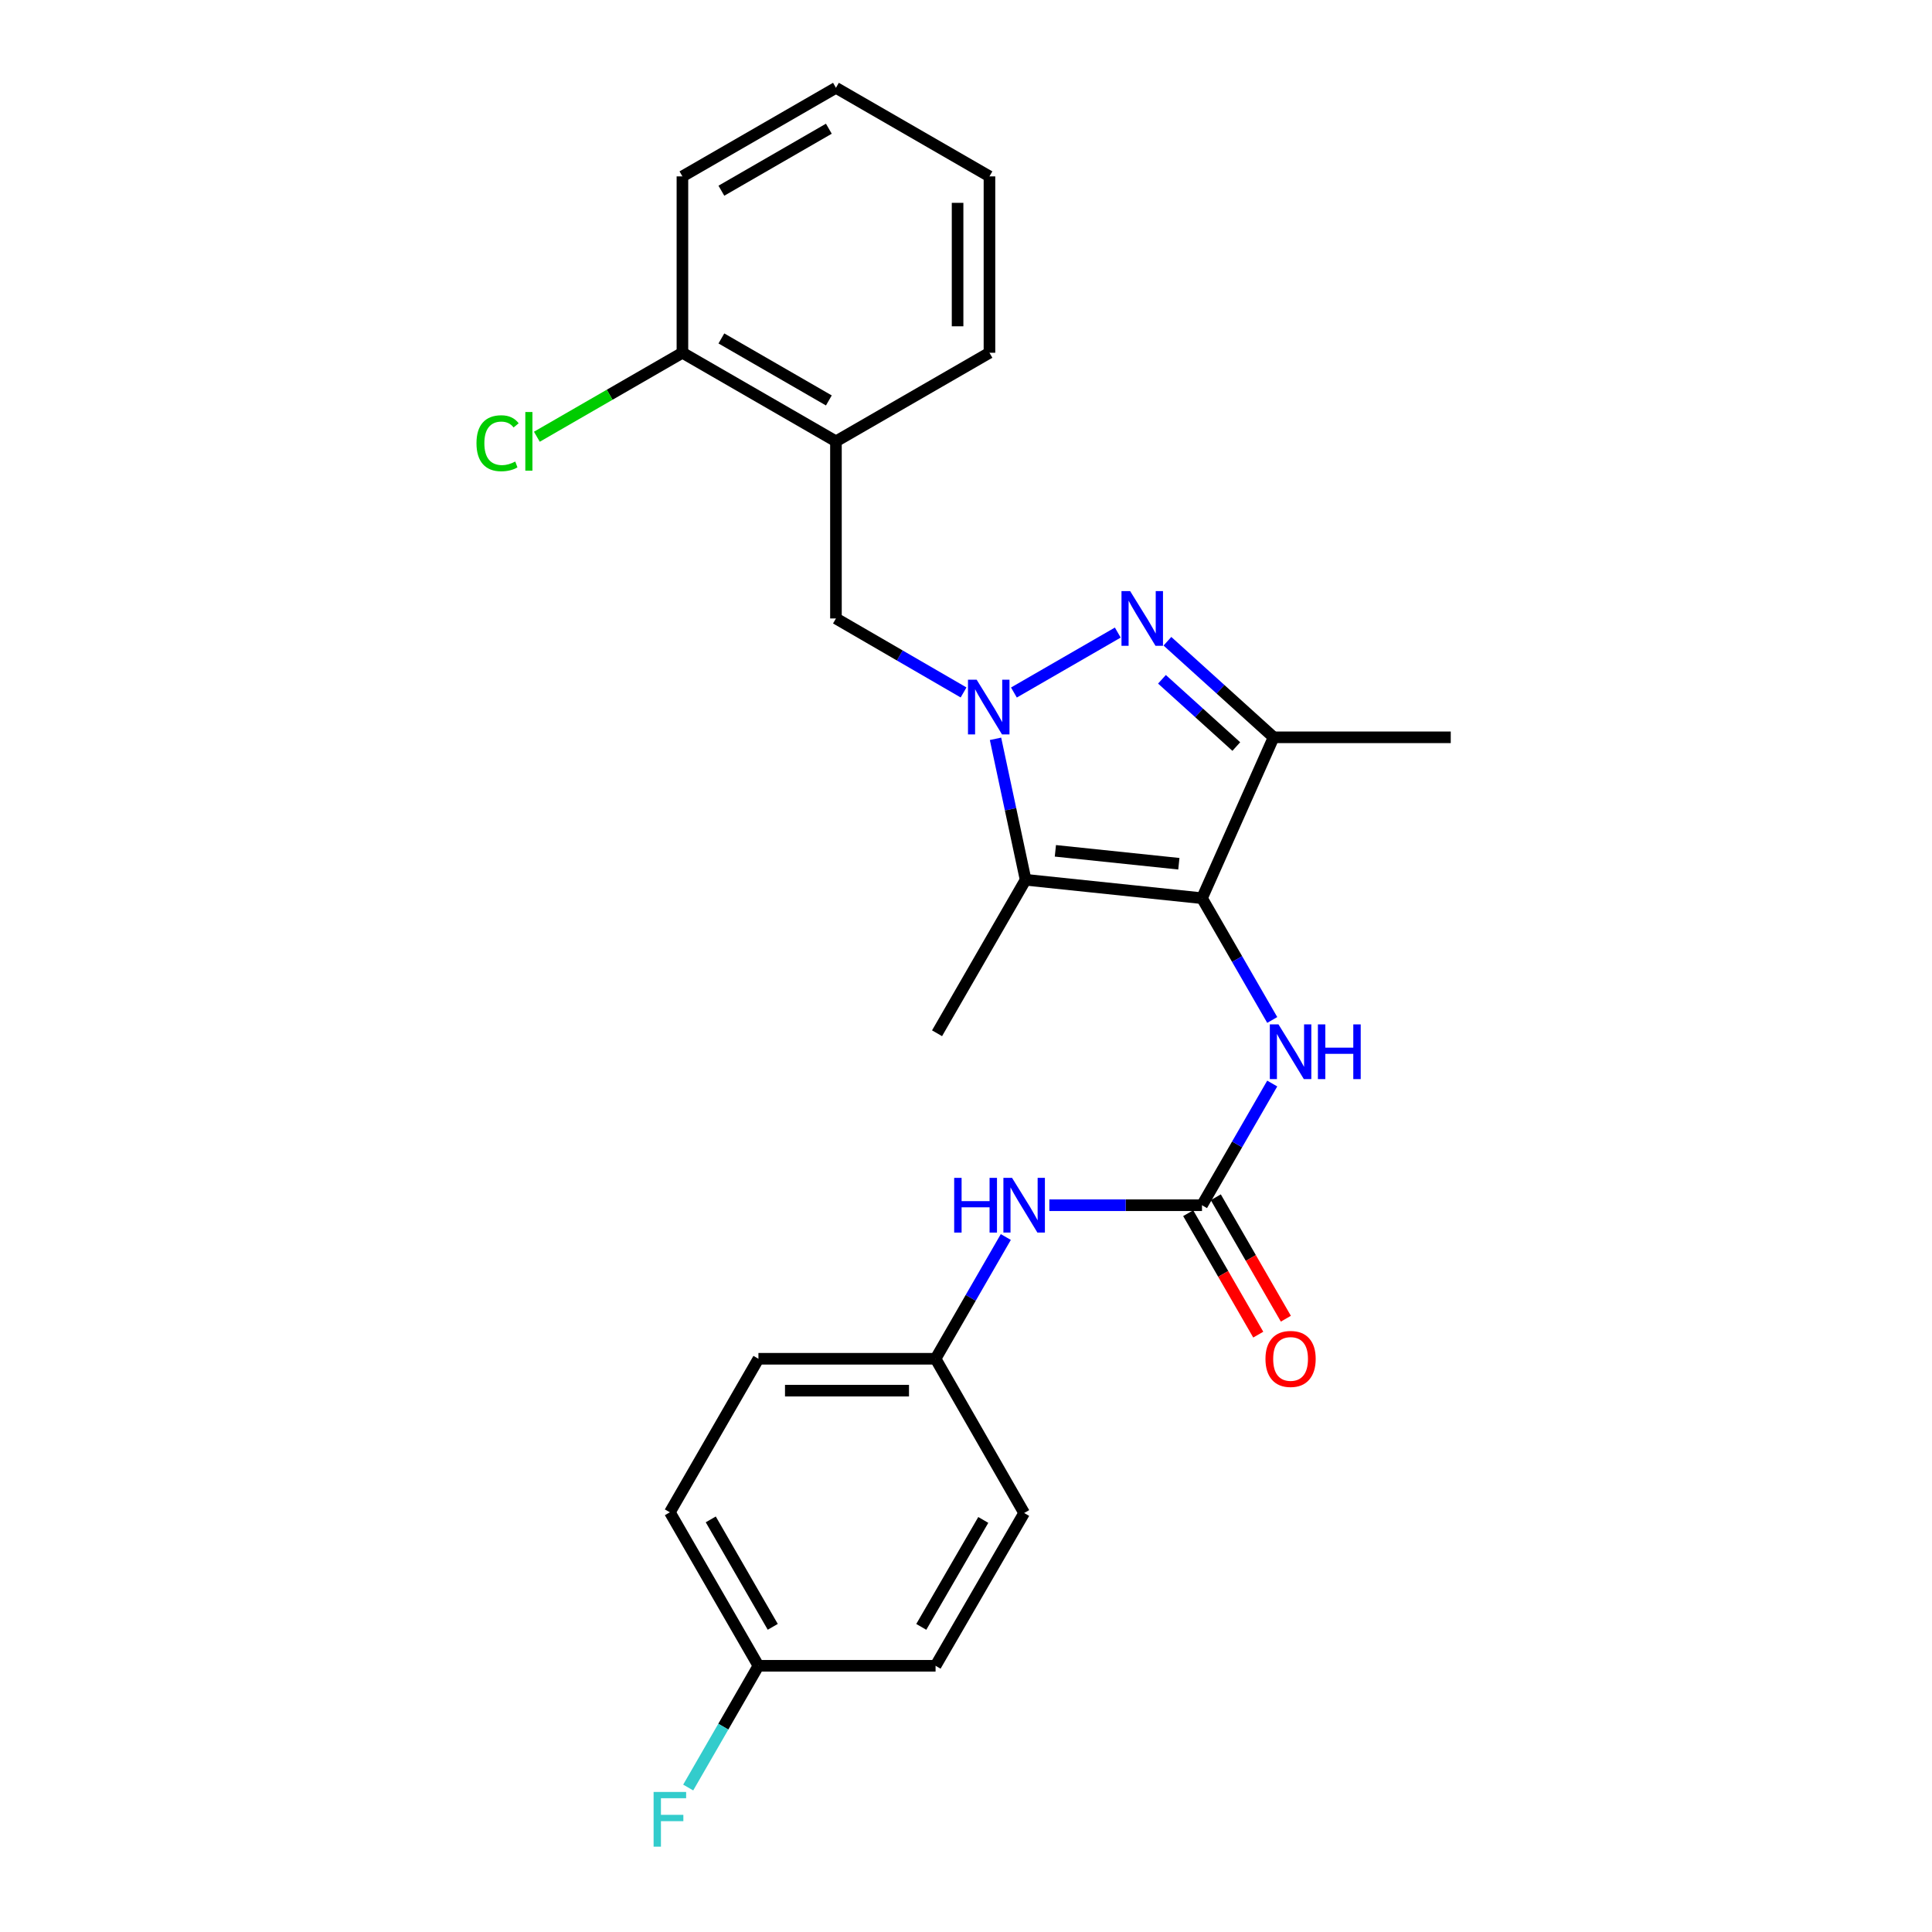 <?xml version='1.0' encoding='iso-8859-1'?>
<svg version='1.1' baseProfile='full'
              xmlns='http://www.w3.org/2000/svg'
                      xmlns:rdkit='http://www.rdkit.org/xml'
                      xmlns:xlink='http://www.w3.org/1999/xlink'
                  xml:space='preserve'
width='1000px' height='1000px' viewBox='0 0 1000 1000'>
<!-- END OF HEADER -->
<rect style='opacity:1.0;fill:#FFFFFF;stroke:none' width='1000' height='1000' x='0' y='0'> </rect>
<path class='bond-1' d='M 524.799,358.444 L 578.565,327.418' style='fill:none;fill-rule:evenodd;stroke:#0000FF;stroke-width:6px;stroke-linecap:butt;stroke-linejoin:miter;stroke-opacity:1' />
<path class='bond-2' d='M 515.276,382.411 L 523.063,418.889' style='fill:none;fill-rule:evenodd;stroke:#0000FF;stroke-width:6px;stroke-linecap:butt;stroke-linejoin:miter;stroke-opacity:1' />
<path class='bond-2' d='M 523.063,418.889 L 530.851,455.368' style='fill:none;fill-rule:evenodd;stroke:#000000;stroke-width:6px;stroke-linecap:butt;stroke-linejoin:miter;stroke-opacity:1' />
<path class='bond-6' d='M 498.74,358.413 L 465.713,339.264' style='fill:none;fill-rule:evenodd;stroke:#0000FF;stroke-width:6px;stroke-linecap:butt;stroke-linejoin:miter;stroke-opacity:1' />
<path class='bond-6' d='M 465.713,339.264 L 432.685,320.114' style='fill:none;fill-rule:evenodd;stroke:#000000;stroke-width:6px;stroke-linecap:butt;stroke-linejoin:miter;stroke-opacity:1' />
<path class='bond-0' d='M 622.15,464.91 L 530.851,455.368' style='fill:none;fill-rule:evenodd;stroke:#000000;stroke-width:6px;stroke-linecap:butt;stroke-linejoin:miter;stroke-opacity:1' />
<path class='bond-0' d='M 610.17,447.068 L 546.261,440.388' style='fill:none;fill-rule:evenodd;stroke:#000000;stroke-width:6px;stroke-linecap:butt;stroke-linejoin:miter;stroke-opacity:1' />
<path class='bond-5' d='M 622.15,464.91 L 640.33,496.42' style='fill:none;fill-rule:evenodd;stroke:#000000;stroke-width:6px;stroke-linecap:butt;stroke-linejoin:miter;stroke-opacity:1' />
<path class='bond-5' d='M 640.33,496.42 L 658.509,527.931' style='fill:none;fill-rule:evenodd;stroke:#0000FF;stroke-width:6px;stroke-linecap:butt;stroke-linejoin:miter;stroke-opacity:1' />
<path class='bond-25' d='M 622.15,464.91 L 659.22,381.631' style='fill:none;fill-rule:evenodd;stroke:#000000;stroke-width:6px;stroke-linecap:butt;stroke-linejoin:miter;stroke-opacity:1' />
<path class='bond-3' d='M 604.254,331.904 L 631.737,356.768' style='fill:none;fill-rule:evenodd;stroke:#0000FF;stroke-width:6px;stroke-linecap:butt;stroke-linejoin:miter;stroke-opacity:1' />
<path class='bond-3' d='M 631.737,356.768 L 659.22,381.631' style='fill:none;fill-rule:evenodd;stroke:#000000;stroke-width:6px;stroke-linecap:butt;stroke-linejoin:miter;stroke-opacity:1' />
<path class='bond-3' d='M 601.43,351.599 L 620.668,369.004' style='fill:none;fill-rule:evenodd;stroke:#0000FF;stroke-width:6px;stroke-linecap:butt;stroke-linejoin:miter;stroke-opacity:1' />
<path class='bond-3' d='M 620.668,369.004 L 639.906,386.408' style='fill:none;fill-rule:evenodd;stroke:#000000;stroke-width:6px;stroke-linecap:butt;stroke-linejoin:miter;stroke-opacity:1' />
<path class='bond-12' d='M 530.851,455.368 L 485.017,534.815' style='fill:none;fill-rule:evenodd;stroke:#000000;stroke-width:6px;stroke-linecap:butt;stroke-linejoin:miter;stroke-opacity:1' />
<path class='bond-15' d='M 659.22,381.631 L 750.905,381.631' style='fill:none;fill-rule:evenodd;stroke:#000000;stroke-width:6px;stroke-linecap:butt;stroke-linejoin:miter;stroke-opacity:1' />
<path class='bond-4' d='M 622.15,623.823 L 640.328,592.33' style='fill:none;fill-rule:evenodd;stroke:#000000;stroke-width:6px;stroke-linecap:butt;stroke-linejoin:miter;stroke-opacity:1' />
<path class='bond-4' d='M 640.328,592.33 L 658.505,560.838' style='fill:none;fill-rule:evenodd;stroke:#0000FF;stroke-width:6px;stroke-linecap:butt;stroke-linejoin:miter;stroke-opacity:1' />
<path class='bond-8' d='M 622.15,623.823 L 582.645,623.823' style='fill:none;fill-rule:evenodd;stroke:#000000;stroke-width:6px;stroke-linecap:butt;stroke-linejoin:miter;stroke-opacity:1' />
<path class='bond-8' d='M 582.645,623.823 L 543.14,623.823' style='fill:none;fill-rule:evenodd;stroke:#0000FF;stroke-width:6px;stroke-linecap:butt;stroke-linejoin:miter;stroke-opacity:1' />
<path class='bond-9' d='M 615.004,627.945 L 633.137,659.376' style='fill:none;fill-rule:evenodd;stroke:#000000;stroke-width:6px;stroke-linecap:butt;stroke-linejoin:miter;stroke-opacity:1' />
<path class='bond-9' d='M 633.137,659.376 L 651.271,690.806' style='fill:none;fill-rule:evenodd;stroke:#FF0000;stroke-width:6px;stroke-linecap:butt;stroke-linejoin:miter;stroke-opacity:1' />
<path class='bond-9' d='M 629.296,619.7 L 647.429,651.13' style='fill:none;fill-rule:evenodd;stroke:#000000;stroke-width:6px;stroke-linecap:butt;stroke-linejoin:miter;stroke-opacity:1' />
<path class='bond-9' d='M 647.429,651.13 L 665.563,682.561' style='fill:none;fill-rule:evenodd;stroke:#FF0000;stroke-width:6px;stroke-linecap:butt;stroke-linejoin:miter;stroke-opacity:1' />
<path class='bond-7' d='M 432.685,320.114 L 432.685,228.439' style='fill:none;fill-rule:evenodd;stroke:#000000;stroke-width:6px;stroke-linecap:butt;stroke-linejoin:miter;stroke-opacity:1' />
<path class='bond-10' d='M 432.685,228.439 L 353.22,182.587' style='fill:none;fill-rule:evenodd;stroke:#000000;stroke-width:6px;stroke-linecap:butt;stroke-linejoin:miter;stroke-opacity:1' />
<path class='bond-10' d='M 429.012,207.269 L 373.386,175.173' style='fill:none;fill-rule:evenodd;stroke:#000000;stroke-width:6px;stroke-linecap:butt;stroke-linejoin:miter;stroke-opacity:1' />
<path class='bond-21' d='M 432.685,228.439 L 512.142,182.587' style='fill:none;fill-rule:evenodd;stroke:#000000;stroke-width:6px;stroke-linecap:butt;stroke-linejoin:miter;stroke-opacity:1' />
<path class='bond-11' d='M 520.606,640.276 L 502.427,671.787' style='fill:none;fill-rule:evenodd;stroke:#0000FF;stroke-width:6px;stroke-linecap:butt;stroke-linejoin:miter;stroke-opacity:1' />
<path class='bond-11' d='M 502.427,671.787 L 484.247,703.297' style='fill:none;fill-rule:evenodd;stroke:#000000;stroke-width:6px;stroke-linecap:butt;stroke-linejoin:miter;stroke-opacity:1' />
<path class='bond-14' d='M 353.22,182.587 L 315.549,204.32' style='fill:none;fill-rule:evenodd;stroke:#000000;stroke-width:6px;stroke-linecap:butt;stroke-linejoin:miter;stroke-opacity:1' />
<path class='bond-14' d='M 315.549,204.32 L 277.879,226.054' style='fill:none;fill-rule:evenodd;stroke:#00CC00;stroke-width:6px;stroke-linecap:butt;stroke-linejoin:miter;stroke-opacity:1' />
<path class='bond-22' d='M 353.22,182.587 L 353.22,91.297' style='fill:none;fill-rule:evenodd;stroke:#000000;stroke-width:6px;stroke-linecap:butt;stroke-linejoin:miter;stroke-opacity:1' />
<path class='bond-17' d='M 484.247,703.297 L 392.563,703.297' style='fill:none;fill-rule:evenodd;stroke:#000000;stroke-width:6px;stroke-linecap:butt;stroke-linejoin:miter;stroke-opacity:1' />
<path class='bond-17' d='M 470.495,719.797 L 406.316,719.797' style='fill:none;fill-rule:evenodd;stroke:#000000;stroke-width:6px;stroke-linecap:butt;stroke-linejoin:miter;stroke-opacity:1' />
<path class='bond-18' d='M 484.247,703.297 L 530.099,783.129' style='fill:none;fill-rule:evenodd;stroke:#000000;stroke-width:6px;stroke-linecap:butt;stroke-linejoin:miter;stroke-opacity:1' />
<path class='bond-13' d='M 392.563,862.21 L 346.721,782.763' style='fill:none;fill-rule:evenodd;stroke:#000000;stroke-width:6px;stroke-linecap:butt;stroke-linejoin:miter;stroke-opacity:1' />
<path class='bond-13' d='M 399.978,842.046 L 367.888,786.433' style='fill:none;fill-rule:evenodd;stroke:#000000;stroke-width:6px;stroke-linecap:butt;stroke-linejoin:miter;stroke-opacity:1' />
<path class='bond-16' d='M 392.563,862.21 L 374.388,893.716' style='fill:none;fill-rule:evenodd;stroke:#000000;stroke-width:6px;stroke-linecap:butt;stroke-linejoin:miter;stroke-opacity:1' />
<path class='bond-16' d='M 374.388,893.716 L 356.212,925.222' style='fill:none;fill-rule:evenodd;stroke:#33CCCC;stroke-width:6px;stroke-linecap:butt;stroke-linejoin:miter;stroke-opacity:1' />
<path class='bond-27' d='M 392.563,862.21 L 484.247,862.21' style='fill:none;fill-rule:evenodd;stroke:#000000;stroke-width:6px;stroke-linecap:butt;stroke-linejoin:miter;stroke-opacity:1' />
<path class='bond-20' d='M 392.563,703.297 L 346.721,782.763' style='fill:none;fill-rule:evenodd;stroke:#000000;stroke-width:6px;stroke-linecap:butt;stroke-linejoin:miter;stroke-opacity:1' />
<path class='bond-19' d='M 530.099,783.129 L 484.247,862.21' style='fill:none;fill-rule:evenodd;stroke:#000000;stroke-width:6px;stroke-linecap:butt;stroke-linejoin:miter;stroke-opacity:1' />
<path class='bond-19' d='M 508.947,786.715 L 476.851,842.071' style='fill:none;fill-rule:evenodd;stroke:#000000;stroke-width:6px;stroke-linecap:butt;stroke-linejoin:miter;stroke-opacity:1' />
<path class='bond-23' d='M 512.142,182.587 L 512.142,91.297' style='fill:none;fill-rule:evenodd;stroke:#000000;stroke-width:6px;stroke-linecap:butt;stroke-linejoin:miter;stroke-opacity:1' />
<path class='bond-23' d='M 495.642,168.894 L 495.642,104.99' style='fill:none;fill-rule:evenodd;stroke:#000000;stroke-width:6px;stroke-linecap:butt;stroke-linejoin:miter;stroke-opacity:1' />
<path class='bond-26' d='M 353.22,91.297 L 432.685,45.455' style='fill:none;fill-rule:evenodd;stroke:#000000;stroke-width:6px;stroke-linecap:butt;stroke-linejoin:miter;stroke-opacity:1' />
<path class='bond-26' d='M 373.385,98.713 L 429.01,66.623' style='fill:none;fill-rule:evenodd;stroke:#000000;stroke-width:6px;stroke-linecap:butt;stroke-linejoin:miter;stroke-opacity:1' />
<path class='bond-24' d='M 512.142,91.297 L 432.685,45.455' style='fill:none;fill-rule:evenodd;stroke:#000000;stroke-width:6px;stroke-linecap:butt;stroke-linejoin:miter;stroke-opacity:1' />
<path  class='atom-0' d='M 505.506 351.806
L 514.786 366.806
Q 515.706 368.286, 517.186 370.966
Q 518.666 373.646, 518.746 373.806
L 518.746 351.806
L 522.506 351.806
L 522.506 380.126
L 518.626 380.126
L 508.666 363.726
Q 507.506 361.806, 506.266 359.606
Q 505.066 357.406, 504.706 356.726
L 504.706 380.126
L 501.026 380.126
L 501.026 351.806
L 505.506 351.806
' fill='#0000FF'/>
<path  class='atom-2' d='M 584.962 305.954
L 594.242 320.954
Q 595.162 322.434, 596.642 325.114
Q 598.122 327.794, 598.202 327.954
L 598.202 305.954
L 601.962 305.954
L 601.962 334.274
L 598.082 334.274
L 588.122 317.874
Q 586.962 315.954, 585.722 313.754
Q 584.522 311.554, 584.162 310.874
L 584.162 334.274
L 580.482 334.274
L 580.482 305.954
L 584.962 305.954
' fill='#0000FF'/>
<path  class='atom-6' d='M 661.742 530.225
L 671.022 545.225
Q 671.942 546.705, 673.422 549.385
Q 674.902 552.065, 674.982 552.225
L 674.982 530.225
L 678.742 530.225
L 678.742 558.545
L 674.862 558.545
L 664.902 542.145
Q 663.742 540.225, 662.502 538.025
Q 661.302 535.825, 660.942 535.145
L 660.942 558.545
L 657.262 558.545
L 657.262 530.225
L 661.742 530.225
' fill='#0000FF'/>
<path  class='atom-6' d='M 682.142 530.225
L 685.982 530.225
L 685.982 542.265
L 700.462 542.265
L 700.462 530.225
L 704.302 530.225
L 704.302 558.545
L 700.462 558.545
L 700.462 545.465
L 685.982 545.465
L 685.982 558.545
L 682.142 558.545
L 682.142 530.225
' fill='#0000FF'/>
<path  class='atom-9' d='M 493.879 609.663
L 497.719 609.663
L 497.719 621.703
L 512.199 621.703
L 512.199 609.663
L 516.039 609.663
L 516.039 637.983
L 512.199 637.983
L 512.199 624.903
L 497.719 624.903
L 497.719 637.983
L 493.879 637.983
L 493.879 609.663
' fill='#0000FF'/>
<path  class='atom-9' d='M 523.839 609.663
L 533.119 624.663
Q 534.039 626.143, 535.519 628.823
Q 536.999 631.503, 537.079 631.663
L 537.079 609.663
L 540.839 609.663
L 540.839 637.983
L 536.959 637.983
L 526.999 621.583
Q 525.839 619.663, 524.599 617.463
Q 523.399 615.263, 523.039 614.583
L 523.039 637.983
L 519.359 637.983
L 519.359 609.663
L 523.839 609.663
' fill='#0000FF'/>
<path  class='atom-10' d='M 655.002 703.377
Q 655.002 696.577, 658.362 692.777
Q 661.722 688.977, 668.002 688.977
Q 674.282 688.977, 677.642 692.777
Q 681.002 696.577, 681.002 703.377
Q 681.002 710.257, 677.602 714.177
Q 674.202 718.057, 668.002 718.057
Q 661.762 718.057, 658.362 714.177
Q 655.002 710.297, 655.002 703.377
M 668.002 714.857
Q 672.322 714.857, 674.642 711.977
Q 677.002 709.057, 677.002 703.377
Q 677.002 697.817, 674.642 695.017
Q 672.322 692.177, 668.002 692.177
Q 663.682 692.177, 661.322 694.977
Q 659.002 697.777, 659.002 703.377
Q 659.002 709.097, 661.322 711.977
Q 663.682 714.857, 668.002 714.857
' fill='#FF0000'/>
<path  class='atom-15' d='M 246.625 229.419
Q 246.625 222.379, 249.905 218.699
Q 253.225 214.979, 259.505 214.979
Q 265.345 214.979, 268.465 219.099
L 265.825 221.259
Q 263.545 218.259, 259.505 218.259
Q 255.225 218.259, 252.945 221.139
Q 250.705 223.979, 250.705 229.419
Q 250.705 235.019, 253.025 237.899
Q 255.385 240.779, 259.945 240.779
Q 263.065 240.779, 266.705 238.899
L 267.825 241.899
Q 266.345 242.859, 264.105 243.419
Q 261.865 243.979, 259.385 243.979
Q 253.225 243.979, 249.905 240.219
Q 246.625 236.459, 246.625 229.419
' fill='#00CC00'/>
<path  class='atom-15' d='M 271.905 213.259
L 275.585 213.259
L 275.585 243.619
L 271.905 243.619
L 271.905 213.259
' fill='#00CC00'/>
<path  class='atom-17' d='M 338.301 927.515
L 355.141 927.515
L 355.141 930.755
L 342.101 930.755
L 342.101 939.355
L 353.701 939.355
L 353.701 942.635
L 342.101 942.635
L 342.101 955.835
L 338.301 955.835
L 338.301 927.515
' fill='#33CCCC'/>
</svg>
